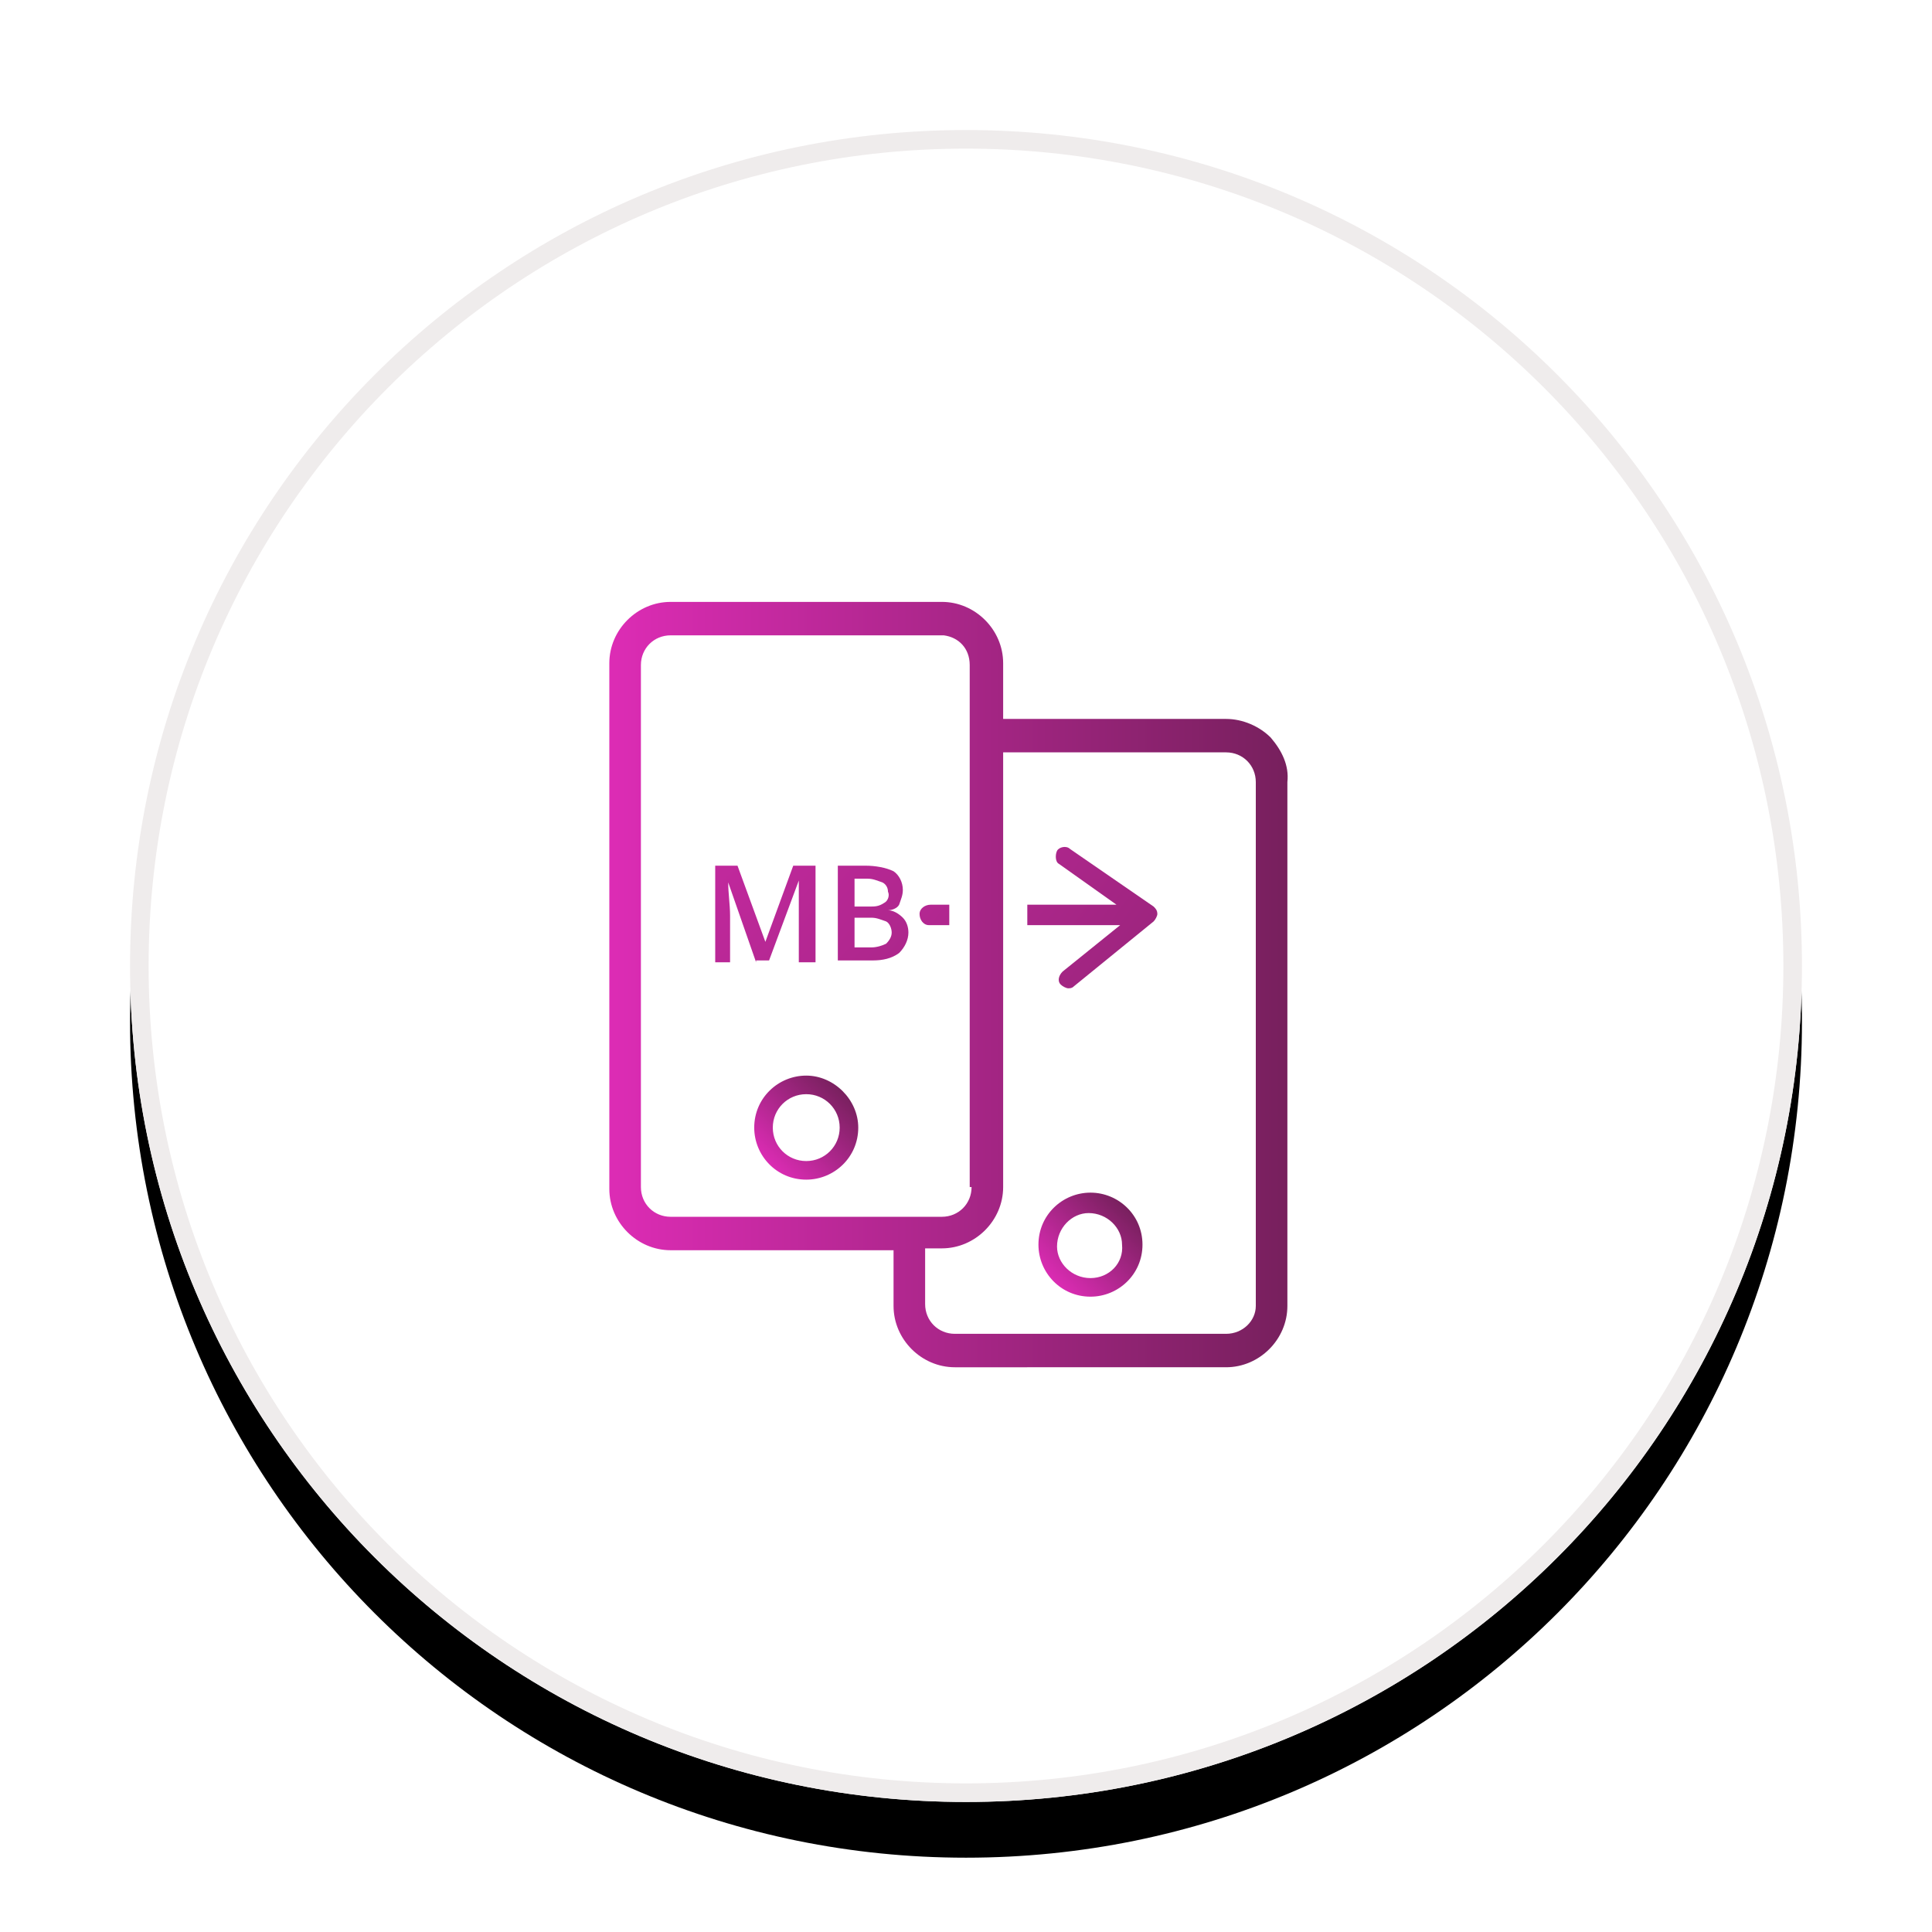 <?xml version="1.0" encoding="utf-8"?>
<!-- Generator: Adobe Illustrator 25.0.0, SVG Export Plug-In . SVG Version: 6.00 Build 0)  -->
<svg version="1.1" id="Layer_1" xmlns="http://www.w3.org/2000/svg" xmlns:xlink="http://www.w3.org/1999/xlink" x="0px" y="0px"
	 viewBox="0 0 104 104" style="enable-background:new 0 0 104 104;" xml:space="preserve">
<style type="text/css">
	.st0{filter:url(#a);}
	.st1{fill-rule:evenodd;clip-rule:evenodd;}
	.st2{fill-rule:evenodd;clip-rule:evenodd;fill:#FFFFFF;}
	.st3{fill:none;stroke:#EFECEC;}
	.st4{display:none;fill:url(#SVGID_1_);}
	.st5{display:none;}
	.st6{display:inline;}
	.st7{fill:url(#SVGID_2_);}
	.st8{fill:url(#SVGID_3_);}
	.st9{display:inline;fill:none;stroke:url(#SVGID_4_);stroke-width:1.5;stroke-miterlimit:10;}
	.st10{display:inline;fill:none;stroke:url(#SVGID_5_);stroke-width:1.5;stroke-miterlimit:10;}
	.st11{display:inline;fill:none;stroke:url(#SVGID_6_);stroke-width:1.5;stroke-miterlimit:10;}
	.st12{display:inline;fill:none;stroke:url(#SVGID_7_);stroke-width:1.5;stroke-miterlimit:10;}
	.st13{fill:url(#SVGID_8_);}
	.st14{fill:url(#SVGID_9_);}
	.st15{fill:url(#SVGID_10_);}
	.st16{fill:url(#SVGID_11_);}
	.st17{fill:url(#SVGID_12_);}
	.st18{fill:url(#SVGID_13_);}
	.st19{fill:url(#SVGID_14_);}
</style>
<filter  filterUnits="objectBoundingBox" height="126.7%" id="a" width="126.7%" x="-13.3%">
	<feMorphology  in="SourceAlpha" operator="erode" radius="1" result="shadowSpreadOuter1"></feMorphology>
	<feOffset  dy="3" in="shadowSpreadOuter1" result="shadowOffsetOuter1"></feOffset>
	<feGaussianBlur  in="shadowOffsetOuter1" result="shadowBlurOuter1" stdDeviation="4.5"></feGaussianBlur>
	<feComposite  in="shadowBlurOuter1" in2="SourceAlpha" operator="out" result="shadowBlurOuter1"></feComposite>
	
		<feColorMatrix  in="shadowBlurOuter1" values="0 0 0 0 0.498 0 0 0 0 0.498 0 0 0 0 0.533 0 0 0 0.07 0">
		</feColorMatrix>
</filter>
<g>
	<g class="st0">
		<path id="b_2_" class="st1" d="M52,7L52,7c24.9,0,45,20.1,45,45l0,0c0,24.9-20.1,45-45,45l0,0C27.1,97,7,76.9,7,52l0,0
			C7,27.1,27.1,7,52,7z"/>
	</g>
	<g>
		<path id="b_1_" class="st2" d="M52,7L52,7c24.9,0,45,20.1,45,45l0,0c0,24.9-20.1,45-45,45l0,0C27.1,97,7,76.9,7,52l0,0
			C7,27.1,27.1,7,52,7z"/>
	</g>
	<path class="st3" d="M52,7.5L52,7.5c24.6,0,44.5,19.9,44.5,44.5l0,0c0,24.6-19.9,44.5-44.5,44.5l0,0C27.4,96.5,7.5,76.6,7.5,52l0,0
		C7.5,27.4,27.4,7.5,52,7.5z"/>
	
		<linearGradient id="SVGID_1_" gradientUnits="userSpaceOnUse" x1="-611.454" y1="428.742" x2="-610.454" y2="427.742" gradientTransform="matrix(33.999 0 0 -40 20823.205 17182.004)">
		<stop  offset="0" style="stop-color:#DD2CB5"/>
		<stop  offset="1" style="stop-color:#77205D"/>
	</linearGradient>
	<path class="st4" d="M67.3,36.9c-0.5-0.6-1.3-1-2.2-1h-2.8V35c0-1.1-0.9-2-1.9-2H41.6c-1.1,0-1.9,0.9-1.9,2v0.9h-2.8
		c-0.8,0-1.6,0.4-2.2,1c-0.5,0.6-0.8,1.5-0.6,2.3c0.7,4.5,3.5,8.5,7.6,10.7c0.4,0.9,0.8,1.7,1.2,2.5c1.5,2.5,3.3,4.2,5.3,5.1
		c0.2,2.1-1.2,4.1-3.2,4.5c-0.4,0.1-0.7,0.5-0.7,0.9v4.2h-1.7c-1.5,0-2.8,1.2-2.8,2.8v2.2c0,0.5,0.4,0.9,0.9,0.9h20.8
		c0.5,0,0.9-0.4,0.9-0.9c0,0,0,0,0,0v-2.2c0-1.5-1.2-2.8-2.8-2.8h-1.7v-4.2c0-0.4-0.3-0.8-0.7-0.9c-2.1-0.5-3.5-2.5-3.2-4.6
		c2-0.8,3.8-2.6,5.2-5c0.5-0.8,0.9-1.6,1.2-2.5c4-2.2,6.8-6.2,7.6-10.7C68.1,38.3,67.8,37.5,67.3,36.9L67.3,36.9z M35.8,38.9
		c0-0.3,0-0.6,0.2-0.8c0.2-0.2,0.5-0.4,0.8-0.4h2.8v1.7c0,2.7,0.3,5.3,1,7.6C38.1,45,36.3,42.1,35.8,38.9L35.8,38.9z M59.6,69
		c0.5,0,0.9,0.4,0.9,0.9v1.3H41.5v-1.3c0-0.5,0.4-0.9,0.9-0.9H59.6L59.6,69z M56,63.8v3.3H46v-3.3C46,63.8,56,63.8,56,63.8z
		 M48.4,61.9c0.2-0.3,0.4-0.5,0.6-0.8c0.6-1,0.9-2.1,0.9-3.2c0.7,0.1,1.4,0.1,2.1,0c0,1.5,0.6,2.9,1.6,4L48.4,61.9L48.4,61.9z
		 M60.5,39.4c0,4.6-1,8.8-2.9,12c-1.8,3-4.1,4.7-6.6,4.7s-4.8-1.7-6.6-4.7c-1.9-3.2-2.9-7.5-2.9-12V35c0-0.1,0-0.1,0.1-0.1h18.8
		c0.1,0,0.1,0,0.1,0.1C60.5,35,60.5,39.4,60.5,39.4z M66.1,38.9c-0.5,3.2-2.2,6.1-4.8,8.1c0.6-2.4,1-5,1-7.6v-1.7h2.8
		c0.3,0,0.6,0.1,0.8,0.4C66.1,38.3,66.2,38.6,66.1,38.9L66.1,38.9z"/>
</g>
<g id="Laag_1" class="st5">
	<g class="st6">
		<linearGradient id="SVGID_2_" gradientUnits="userSpaceOnUse" x1="33.77" y1="37.904" x2="36.062" y2="35.588">
			<stop  offset="0" style="stop-color:#DD2CB5"/>
			<stop  offset="1" style="stop-color:#77205D"/>
		</linearGradient>
		<path class="st7" d="M33.9,37.4c0,0.2,0.2,0.4,0.4,0.4c0,0,0,0,0,0h1.5c0.2,0,0.4-0.2,0.4-0.4l0-1.5c0-0.2-0.2-0.4-0.4-0.4
			c0,0,0,0,0,0h-1.5c-0.2,0-0.4,0.2-0.4,0.4c0,0,0,0,0,0V37.4z"/>
		<linearGradient id="SVGID_3_" gradientUnits="userSpaceOnUse" x1="29.873" y1="53.029" x2="72.205" y2="53.029">
			<stop  offset="0" style="stop-color:#DD2CB5"/>
			<stop  offset="1" style="stop-color:#77205D"/>
		</linearGradient>
		<path class="st8" d="M67.7,32.7H34.4c-2.5,0-4.5,2-4.5,4.5v31.6c0,2.5,2,4.5,4.5,4.5h33.4c2.5,0,4.5-2,4.5-4.5V37.2
			C72.2,34.8,70.2,32.7,67.7,32.7z M70.5,40.4l0,28.5c0,1.5-1.2,2.8-2.8,2.8H34.4c-1.5,0-2.8-1.2-2.8-2.8V40.4H70.5z M70.5,37.2
			l0,1.4H31.6v-1.4c0-1.5,1.2-2.8,2.8-2.8h33.4C69.3,34.5,70.5,35.7,70.5,37.2z"/>
	</g>
	
		<linearGradient id="SVGID_4_" gradientUnits="userSpaceOnUse" x1="41.526" y1="65.32" x2="60.468" y2="46.378" gradientTransform="matrix(1 0 0 -1 0 106)">
		<stop  offset="0" style="stop-color:#DD2CB5"/>
		<stop  offset="1" style="stop-color:#77205D"/>
	</linearGradient>
	<path class="st9" d="M38.7,46.2h24.6c2.2,0,4,1.8,4,4v0c0,2.2-1.8,4-4,4H38.7c-2.2,0-4-1.8-4-4v0C34.8,48,36.5,46.2,38.7,46.2z"/>
	
		<linearGradient id="SVGID_5_" gradientUnits="userSpaceOnUse" x1="37.612" y1="57.583" x2="41.085" y2="54.11" gradientTransform="matrix(1 0 0 -1 0 106)">
		<stop  offset="0" style="stop-color:#DD2CB5"/>
		<stop  offset="1" style="stop-color:#77205D"/>
	</linearGradient>
	<circle class="st10" cx="39.3" cy="50.2" r="1.7"/>
	
		<linearGradient id="SVGID_6_" gradientUnits="userSpaceOnUse" x1="41.526" y1="53.666" x2="60.468" y2="34.724" gradientTransform="matrix(1 0 0 -1 0 106)">
		<stop  offset="0" style="stop-color:#DD2CB5"/>
		<stop  offset="1" style="stop-color:#77205D"/>
	</linearGradient>
	<path class="st11" d="M38.7,57.8h24.6c2.2,0,4,1.8,4,4v0c0,2.2-1.8,4-4,4H38.7c-2.2,0-4-1.8-4-4v0C34.8,59.6,36.5,57.8,38.7,57.8z"
		/>
	
		<linearGradient id="SVGID_7_" gradientUnits="userSpaceOnUse" x1="61.029" y1="45.935" x2="64.503" y2="42.461" gradientTransform="matrix(1 0 0 -1 0 106)">
		<stop  offset="0" style="stop-color:#DD2CB5"/>
		<stop  offset="1" style="stop-color:#77205D"/>
	</linearGradient>
	<circle class="st12" cx="62.8" cy="61.8" r="1.7"/>
</g>
<g id="Laag_1_1_">
	
		<linearGradient id="SVGID_8_" gradientUnits="userSpaceOnUse" x1="27.38" y1="69.241" x2="67.586" y2="32.742" gradientTransform="matrix(1 0 0 -1 0 106)">
		<stop  offset="0" style="stop-color:#DD2CB5"/>
		<stop  offset="1" style="stop-color:#77205D"/>
	</linearGradient>
	<path class="st13" d="M40.7,51.8l-1.5-4.3h0c0,0.6,0.1,1.2,0.1,1.8v2.5h-0.8v-5.2h1.2l1.5,4.1l0,0l1.5-4.1h1.2v5.2H43v-2.6
		c0-0.3,0-0.6,0-1c0-0.4,0-0.7,0-0.8h0l-1.6,4.3H40.7z"/>
	
		<linearGradient id="SVGID_9_" gradientUnits="userSpaceOnUse" x1="29.827" y1="71.941" x2="70.033" y2="35.437" gradientTransform="matrix(1 0 0 -1 0 106)">
		<stop  offset="0" style="stop-color:#DD2CB5"/>
		<stop  offset="1" style="stop-color:#77205D"/>
	</linearGradient>
	<path class="st14" d="M45.1,46.6h1.5c0.5,0,1.1,0.1,1.5,0.3c0.3,0.2,0.5,0.6,0.5,1c0,0.3-0.1,0.5-0.2,0.8C48.3,48.9,48,49,47.8,49
		v0c0.3,0,0.6,0.2,0.8,0.4c0.2,0.2,0.3,0.5,0.3,0.8c0,0.4-0.2,0.8-0.5,1.1c-0.4,0.3-0.9,0.4-1.4,0.4h-1.9V46.6z M46,48.8h0.8
		c0.3,0,0.5,0,0.8-0.2c0.2-0.1,0.3-0.4,0.2-0.6c0-0.2-0.1-0.4-0.3-0.5c-0.3-0.1-0.5-0.2-0.8-0.2H46V48.8z M46,49.4v1.6h0.9
		c0.3,0,0.6-0.1,0.8-0.2c0.2-0.2,0.3-0.4,0.3-0.6c0-0.2-0.1-0.5-0.3-0.6c-0.3-0.1-0.5-0.2-0.8-0.2L46,49.4z"/>
	<g>
		<linearGradient id="SVGID_10_" gradientUnits="userSpaceOnUse" x1="32.731" y1="53.02" x2="69.347" y2="53.02">
			<stop  offset="0" style="stop-color:#DD2CB5"/>
			<stop  offset="1" style="stop-color:#77205D"/>
		</linearGradient>
		<path class="st15" d="M68.4,39.7c-0.6-0.6-1.5-1-2.4-1H54v-3c0-1.8-1.5-3.3-3.3-3.3H36.1c-1.8,0-3.3,1.5-3.3,3.3V64
			c0,1.8,1.5,3.3,3.3,3.3h12v3c0,1.8,1.5,3.3,3.3,3.3H66c1.8,0,3.3-1.5,3.3-3.3V42.1C69.4,41.2,69,40.4,68.4,39.7z M52.3,63.9
			c0,0.9-0.7,1.6-1.6,1.6H36.1c-0.9,0-1.6-0.7-1.6-1.6V35.8c0-0.9,0.7-1.6,1.6-1.6h14.6l0.1,0c0.8,0.1,1.4,0.7,1.4,1.6V63.9z
			 M66,71.8H51.4c-0.9,0-1.6-0.7-1.6-1.6v-3h0.9c1.8,0,3.3-1.5,3.3-3.3V40.5h12c0.9,0,1.6,0.7,1.6,1.6v28.2
			C67.6,71.1,66.9,71.8,66,71.8z"/>
		<linearGradient id="SVGID_11_" gradientUnits="userSpaceOnUse" x1="56.638" y1="69.063" x2="60.697" y2="64.937">
			<stop  offset="0" style="stop-color:#DD2CB5"/>
			<stop  offset="1" style="stop-color:#77205D"/>
		</linearGradient>
		<path class="st16" d="M58.7,64.2c-1.5,0-2.8,1.2-2.8,2.8c0,1.5,1.2,2.8,2.8,2.8c1.5,0,2.8-1.2,2.8-2.8S60.2,64.2,58.7,64.2z
			 M58.7,68.8c-1,0-1.8-0.8-1.8-1.7c0-1,0.8-1.8,1.7-1.8c0,0,0,0,0,0c1,0,1.8,0.8,1.8,1.7C60.5,68,59.7,68.8,58.7,68.8z"/>
		<linearGradient id="SVGID_12_" gradientUnits="userSpaceOnUse" x1="41.339" y1="62.759" x2="45.405" y2="58.625">
			<stop  offset="0" style="stop-color:#DD2CB5"/>
			<stop  offset="1" style="stop-color:#77205D"/>
		</linearGradient>
		<path class="st17" d="M43.4,57.9c-1.5,0-2.8,1.2-2.8,2.8c0,1.5,1.2,2.8,2.8,2.8c0,0,0,0,0,0c1.5,0,2.8-1.2,2.8-2.8h0
			C46.2,59.2,44.9,57.9,43.4,57.9z M43.4,62.5c-1,0-1.8-0.8-1.8-1.8c0-1,0.8-1.8,1.8-1.8c0,0,0,0,0,0c1,0,1.8,0.8,1.8,1.8
			C45.2,61.7,44.4,62.5,43.4,62.5z"/>
	</g>
	
		<linearGradient id="SVGID_13_" gradientUnits="userSpaceOnUse" x1="38.574" y1="65.492" x2="66.546" y2="45.006" gradientTransform="matrix(1 0 0 -1 0 106)">
		<stop  offset="0" style="stop-color:#DD2CB5"/>
		<stop  offset="1" style="stop-color:#77205D"/>
	</linearGradient>
	<path class="st18" d="M50.1,48.7c-0.3,0-0.6,0.2-0.6,0.5c0,0.3,0.2,0.6,0.5,0.6c0,0,0.1,0,0.1,0h1v-1.1H50.1z"/>
	
		<linearGradient id="SVGID_14_" gradientUnits="userSpaceOnUse" x1="36.998" y1="71.633" x2="75.52" y2="43.419" gradientTransform="matrix(1 0 0 -1 0 106)">
		<stop  offset="0" style="stop-color:#DD2CB5"/>
		<stop  offset="1" style="stop-color:#77205D"/>
	</linearGradient>
	<path class="st19" d="M62.1,48.8l-4.5-3.1c-0.2-0.2-0.6-0.1-0.7,0.1s-0.1,0.6,0.1,0.7l0,0l3.1,2.2h-4.8v1.1h5l-3.1,2.5
		c-0.2,0.2-0.3,0.5-0.1,0.7c0,0,0,0,0,0c0.1,0.1,0.3,0.2,0.4,0.2c0.1,0,0.2,0,0.3-0.1l4.3-3.5c0.1-0.1,0.2-0.3,0.2-0.4
		C62.3,49,62.2,48.9,62.1,48.8z"/>
</g>
</svg>
